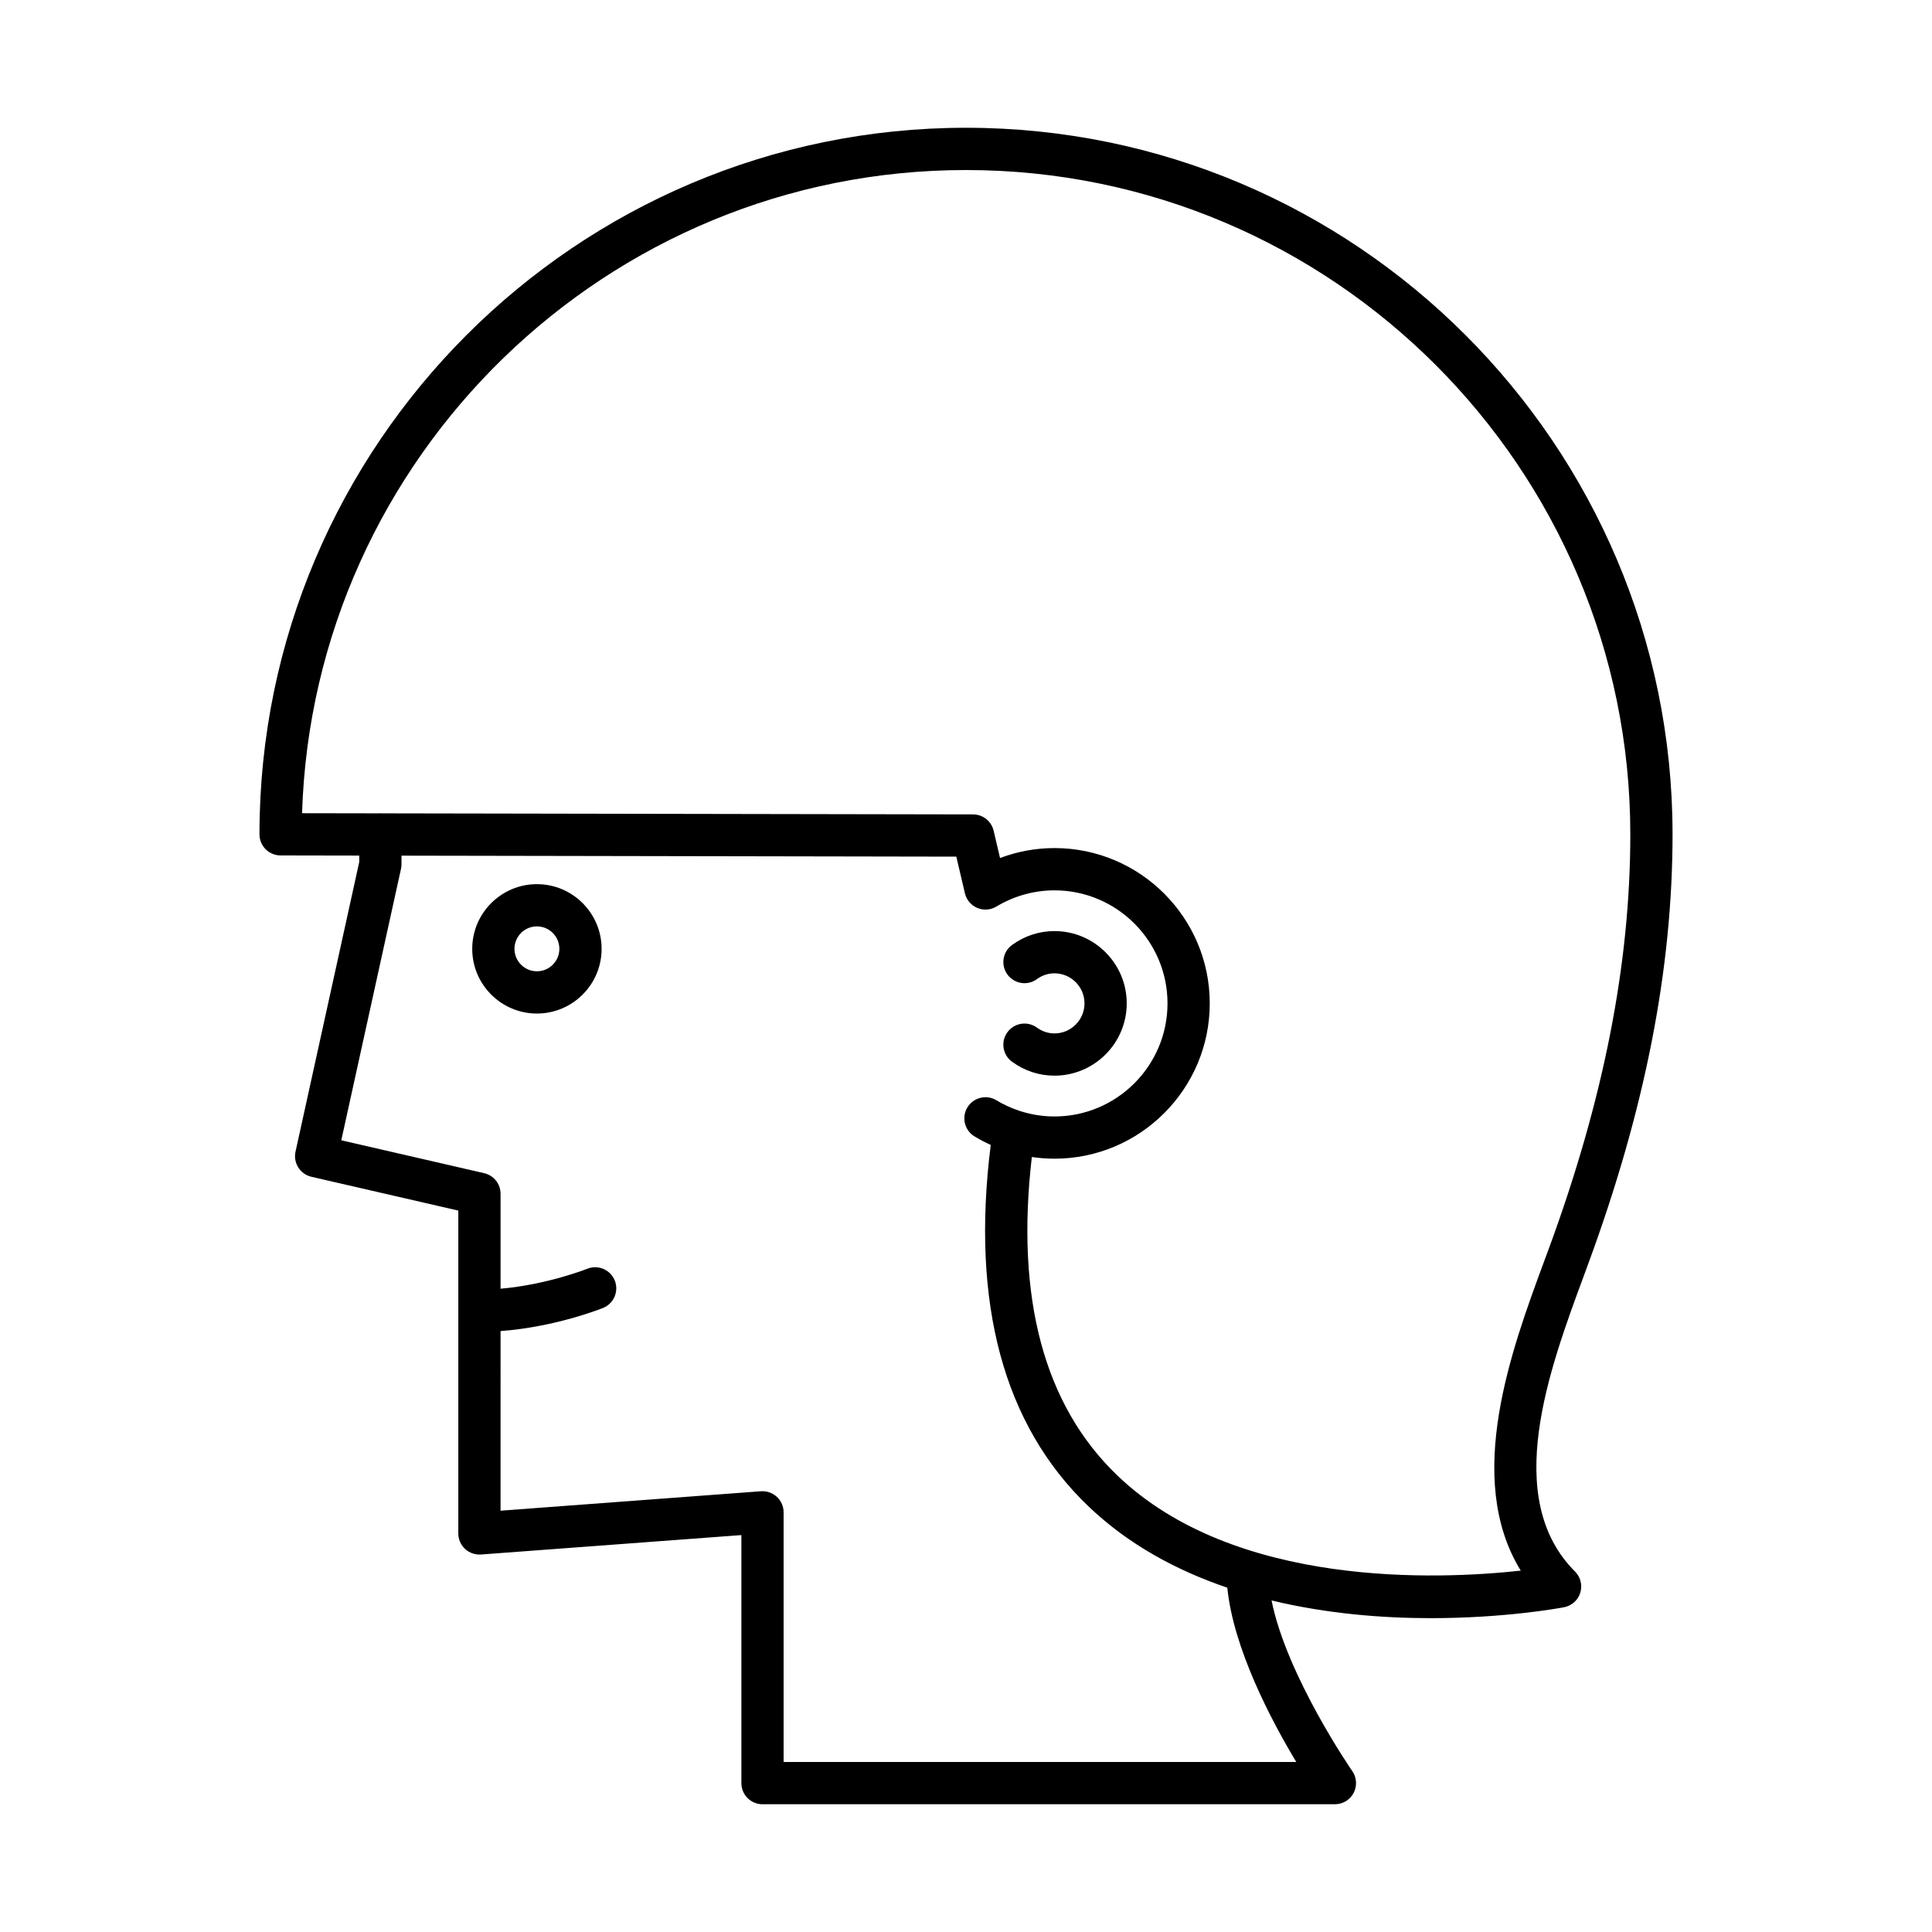 <?xml version="1.0" encoding="UTF-8"?>
<!-- Uploaded to: SVG Repo, www.svgrepo.com, Generator: SVG Repo Mixer Tools -->
<svg fill="#000000" width="800px" height="800px" version="1.1" viewBox="144 144 512 512" xmlns="http://www.w3.org/2000/svg">
 <g>
  <path d="m564.98 478.7c14.98-40.758 22.262-77.918 22.262-113.6 0-103.25-83.996-187.24-187.24-187.24-103.25 0-187.24 83.996-187.24 187.24 0 3.09 2.5 5.594 5.586 5.598l20.855 0.039v1.691l-16.887 76.77c-0.66 3 1.219 5.969 4.211 6.66l38.93 8.961v85.559c0 1.559 0.652 3.047 1.789 4.102 1.141 1.059 2.68 1.59 4.227 1.48l69-5.148v65.734c0 3.09 2.504 5.598 5.598 5.598h151.7c2.082 0 3.996-1.16 4.957-3.008 0.969-1.848 0.824-4.078-0.367-5.789-0.191-0.281-17.371-25.184-21.383-45.211 14.762 3.559 29.543 4.691 42.184 4.691 19.512 0 33.934-2.625 35.32-2.891 2.039-0.387 3.699-1.867 4.309-3.848 0.613-1.984 0.078-4.141-1.387-5.609-19.461-19.457-6.879-53.492 2.312-78.336zm-77.445 132.25h-135.87v-66.168c0-1.559-0.652-3.047-1.789-4.102-1.137-1.059-2.691-1.594-4.227-1.48l-69 5.148 0.004-47.598c14.512-1.082 26.602-5.902 27.168-6.133 2.863-1.16 4.246-4.418 3.09-7.281-1.16-2.867-4.418-4.258-7.281-3.098-0.117 0.047-10.605 4.211-22.977 5.285v-25.16c0-2.609-1.797-4.871-4.34-5.457l-37.867-8.719 15.824-71.945c0.086-0.395 0.133-0.797 0.133-1.203v-2.281l147.03 0.262 2.281 9.711c0.41 1.742 1.625 3.18 3.273 3.879 1.656 0.699 3.531 0.559 5.062-0.359 4.676-2.812 10-4.301 15.395-4.301 16.52 0 29.957 13.441 29.957 29.961s-13.438 29.965-29.957 29.965c-2.941 0-5.859-0.441-8.672-1.301-0.234-0.094-0.477-0.172-0.727-0.23-2.082-0.695-4.094-1.621-5.996-2.766-2.668-1.598-6.09-0.738-7.688 1.914-1.59 2.648-0.734 6.086 1.914 7.68 1.387 0.832 2.816 1.582 4.281 2.242-5.273 42.016 3.391 74.188 25.785 95.676 10.711 10.277 23.566 17.133 36.91 21.668 1.609 16.16 11.691 35.258 18.281 46.191zm65.676-132.69c-8.648 23.391-21.262 57.488-6.195 81.973-21.691 2.379-75.695 4.731-106.92-25.227-19.391-18.602-26.996-46.977-22.648-84.387 1.98 0.297 3.984 0.445 5.996 0.445 22.691 0 41.152-18.465 41.152-41.16 0-22.691-18.461-41.156-41.152-41.156-4.938 0-9.816 0.898-14.422 2.637l-1.699-7.238c-0.598-2.527-2.844-4.312-5.438-4.32l-156.84-0.281c-0.086-0.004-0.156-0.047-0.238-0.047s-0.152 0.043-0.234 0.047l-20.523-0.035c2.961-94.488 80.758-170.45 175.96-170.45 97.07 0 176.04 78.973 176.04 176.04 0 34.34-7.059 70.238-21.57 109.74z"/>
  <path d="m418.79 403.48c1.387-1.008 2.992-1.539 4.648-1.539 4.391 0 7.961 3.574 7.961 7.961 0 4.391-3.57 7.965-7.961 7.965-1.652 0-3.258-0.531-4.648-1.543-2.508-1.82-6.004-1.262-7.824 1.242-1.816 2.5-1.258 6.004 1.242 7.816 3.316 2.406 7.199 3.68 11.23 3.68 10.562 0 19.156-8.598 19.156-19.16-0.004-10.562-8.598-19.156-19.156-19.156-4.035 0-7.922 1.273-11.23 3.684-2.504 1.816-3.055 5.32-1.234 7.82 1.812 2.5 5.324 3.059 7.816 1.23z"/>
  <path d="m286.29 378.31c-9.453 0-17.145 7.691-17.145 17.145s7.691 17.145 17.145 17.145 17.145-7.691 17.145-17.145c-0.004-9.453-7.695-17.145-17.145-17.145zm0 23.09c-3.281 0-5.949-2.668-5.949-5.949s2.668-5.949 5.949-5.949 5.949 2.668 5.949 5.949c-0.004 3.281-2.672 5.949-5.949 5.949z"/>
 </g>
</svg>